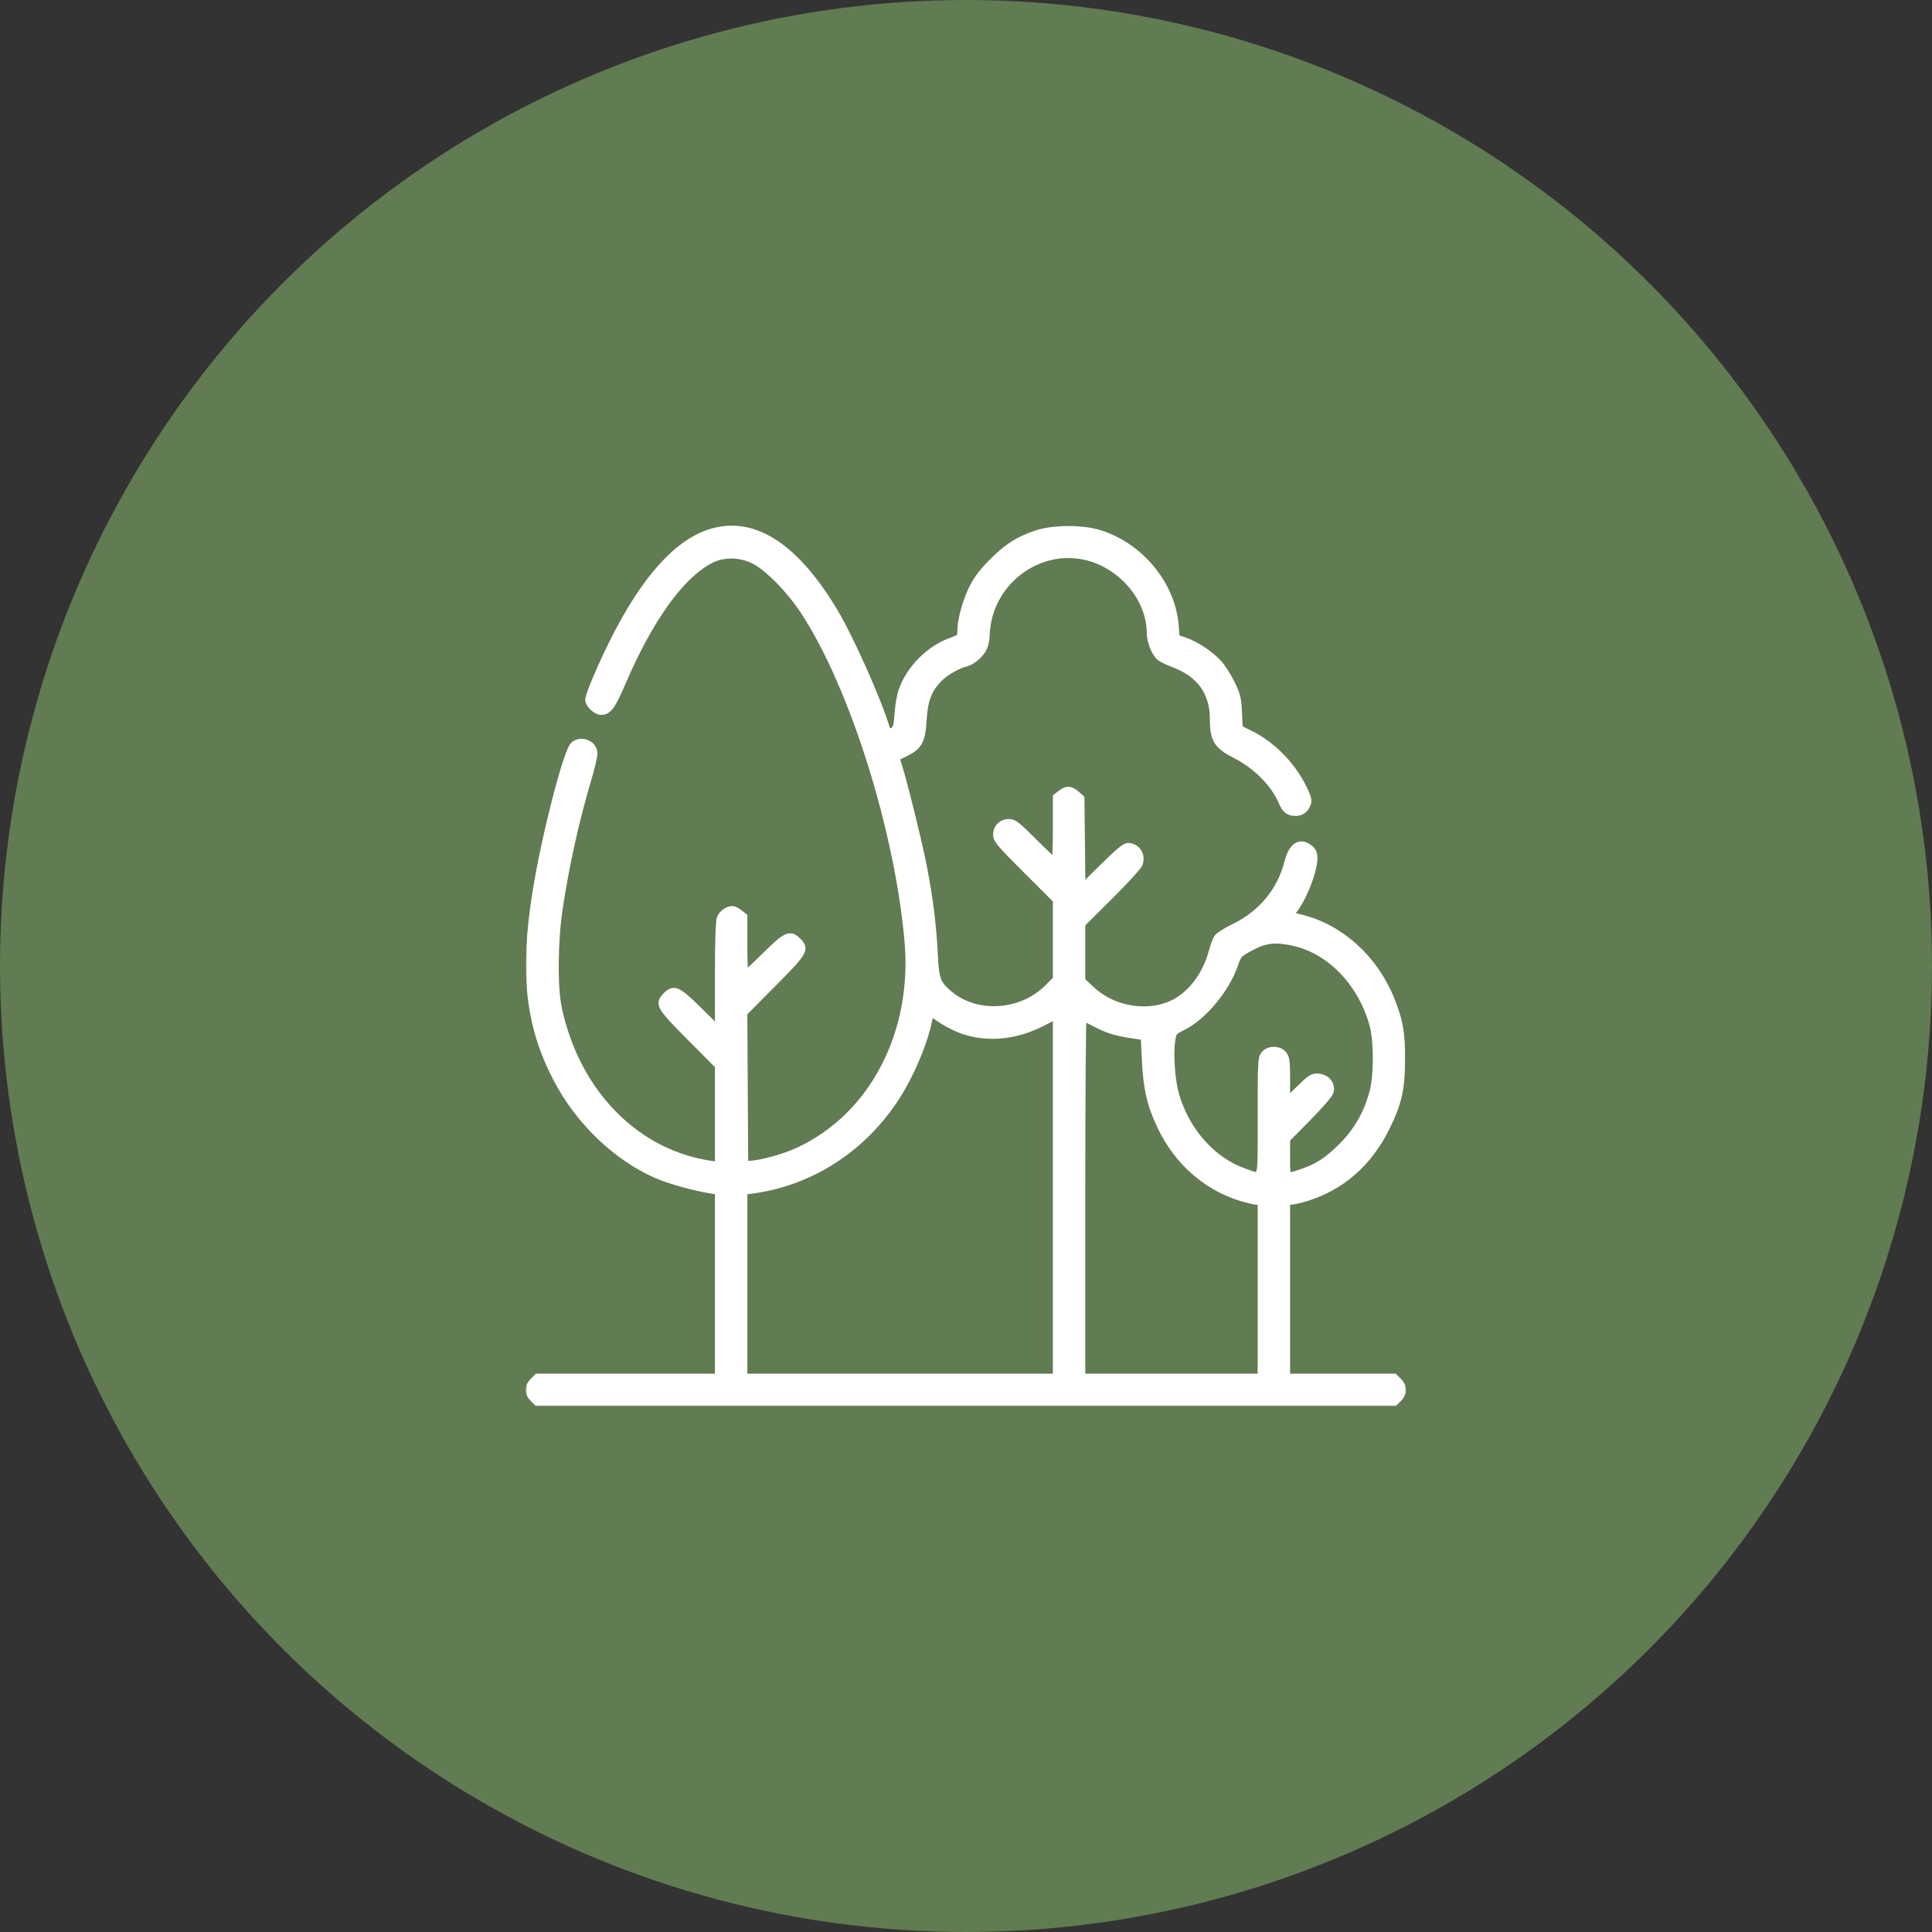 <?xml version="1.0" encoding="UTF-8"?> <svg xmlns="http://www.w3.org/2000/svg" width="566" height="566" viewBox="0 0 566 566" fill="none"><rect x="0" y="0" width="566" height="566" fill="#333333" stroke="none"/> <circle cx="283" cy="283" r="283" fill="#617B52"></circle> <mask id="path-2-outside-1_1_22" maskUnits="userSpaceOnUse" x="154" y="153" width="258" height="259" fill="black"> <rect fill="white" x="154" y="153" width="258" height="259"></rect> <path fill-rule="evenodd" clip-rule="evenodd" d="M208.998 155.725C198.857 158.452 188.939 169.341 179.663 187.933C175.952 195.373 172.446 203.67 172.446 205.014C172.446 206.368 174.663 208.433 176.118 208.433C178.205 208.433 179.342 206.895 182.216 200.183C190.323 181.256 199.408 168.587 208.121 164.062C211.81 162.145 216.549 162.146 220.644 164.064C224.681 165.955 231.352 172.71 235.607 179.215C249.886 201.044 263.095 242.99 265.987 275.683C268.379 302.732 255.633 327.095 233.816 337.175C229.928 338.972 223.554 340.776 220.196 341.031L218.196 341.183L218.065 318.957L217.935 296.73L226.44 288.174C235.703 278.857 236.149 278.091 233.718 275.661C231.451 273.393 230.341 273.892 224.218 279.933C221.152 282.958 218.486 285.433 218.294 285.433C218.103 285.433 217.946 281.625 217.946 276.97V268.506L216.628 267.47C215.904 266.9 215.014 266.433 214.652 266.433C213.173 266.433 211.464 267.66 210.971 269.077C210.648 270.003 210.446 276.556 210.446 286.105V301.628L204.773 296.031C198.545 289.886 197.447 289.386 195.173 291.661C192.753 294.081 193.208 294.874 202.196 303.918L210.446 312.22V326.795V341.37L208.571 341.11C186.442 338.039 168.919 320.238 163.606 295.433C162.276 289.223 162.403 275.625 163.881 265.933C165.849 253.034 168.679 240.311 172.279 228.183C173.259 224.883 174.048 221.51 174.033 220.687C173.981 217.843 170.053 216.326 168.016 218.363C165.922 220.457 159.555 245.319 156.986 261.433C153.216 285.082 154.914 300.371 163.047 316.007C169.538 328.487 180.619 339.118 192.505 344.269C196.255 345.894 203.785 347.968 208.571 348.694L210.446 348.979V376.206V403.433H183.923H157.4L156.173 404.661C154.609 406.225 154.609 408.142 156.173 409.706L157.4 410.933H282.946H408.491L409.718 409.706C411.283 408.142 411.283 406.225 409.718 404.661L408.491 403.433H392.718H376.946V377.683V351.933H378.143C378.802 351.933 380.883 351.457 382.768 350.876C392.926 347.742 400.845 340.845 405.954 330.683C409.656 323.32 410.594 319.254 410.627 310.433C410.655 302.596 410.06 299.152 407.613 293.007C402.812 280.949 392.947 271.92 381.357 268.977L377.918 268.103L378.863 266.893C381.875 263.035 384.946 255.223 384.946 251.417C384.946 249.948 384.641 249.266 383.628 248.47C380.83 246.268 378.468 247.84 377.242 252.719C375.186 260.904 369.567 267.707 361.727 271.504C359.315 272.672 357.009 274.135 356.603 274.755C356.196 275.375 355.525 277.188 355.111 278.783C353.363 285.516 348.926 291.401 343.685 293.938C336.177 297.573 326.005 295.856 319.694 289.888L316.946 287.288V278.98V270.672L324.996 262.677C329.424 258.281 333.338 254.018 333.695 253.205C334.788 250.71 333.125 247.984 330.49 247.949C329.609 247.938 327.632 249.568 323.139 254.009L316.994 260.084L316.845 246.965L316.696 233.845L315.293 232.639C313.574 231.162 312.478 231.121 310.763 232.47L309.446 233.506V242.97C309.446 248.175 309.273 252.433 309.063 252.433C308.852 252.433 306.099 249.846 302.946 246.683C297.97 241.694 296.996 240.933 295.579 240.933C293.455 240.933 291.946 242.442 291.946 244.564C291.946 246.009 292.938 247.185 300.696 254.933L309.446 263.673V275.279V286.886L306.961 289.371C299.099 297.233 285.78 297.964 277.816 290.972C274.516 288.074 274.107 286.92 273.735 279.433C273.304 270.78 272.264 262.601 270.398 253.183C269.008 246.168 264.908 229.631 263.244 224.328L262.505 221.973L265.323 220.578C269.276 218.621 270.118 217.007 270.488 210.683C270.819 205.016 272.071 201.842 275.212 198.7C277.022 196.89 280.651 194.828 283.032 194.255C284.903 193.805 287.455 191.534 288.264 189.598C288.639 188.7 288.946 186.993 288.946 185.804C288.946 184.616 289.29 182.321 289.711 180.704C292.844 168.676 304.831 160.755 316.799 162.804C327.887 164.704 336.905 174.819 336.957 185.413C336.969 187.901 338.269 191.209 339.75 192.52C340.27 192.98 342.046 193.857 343.696 194.469C351.55 197.38 355.446 202.766 355.446 210.714C355.446 216.651 356.566 218.456 361.946 221.181C368.02 224.259 373.386 229.677 375.565 234.933C376.493 237.172 377.498 237.987 379.394 238.041C381.151 238.091 382.353 237.243 383.024 235.478C383.408 234.468 383.166 233.561 381.75 230.707C378.425 224.003 372.634 218.14 366.217 214.981L363.065 213.429L362.862 208.789C362.684 204.72 362.438 203.688 360.864 200.416C359.877 198.363 358.205 195.691 357.149 194.477C354.852 191.838 350.29 188.794 346.985 187.696L344.588 186.9L344.31 183.292C343.389 171.35 334.157 160.079 322.196 156.294C317.135 154.692 308.607 154.719 303.696 156.352C298.354 158.129 295.079 160.215 290.685 164.642C287.719 167.63 286.184 169.677 284.796 172.498C282.895 176.36 281.47 181.688 281.454 184.991C281.446 186.742 281.351 186.834 278.482 187.88C272.33 190.123 266.756 195.664 264.405 201.874C263.767 203.56 263.24 206.383 263.088 208.933C262.906 211.979 262.611 213.36 262.045 213.808C260.867 214.74 260.054 214.568 259.676 213.308C257.245 205.186 249.049 186.823 244.398 179.079C233.13 160.316 221.197 152.444 208.998 155.725ZM379.33 276.187C389.97 278.696 398.952 288.195 402.258 300.433C403.489 304.992 403.493 314.952 402.266 319.683C400.618 326.036 397.698 331.209 393.211 335.721C388.989 339.967 386.066 341.874 381.337 343.469C376.766 345.01 376.946 345.19 376.946 339.082V333.731L383.155 327.455C386.939 323.631 389.504 320.626 389.721 319.763C390.243 317.679 388.646 315.73 386.25 315.527C384.555 315.383 384.1 315.665 380.675 318.986L376.946 322.602V316.323C376.946 310.933 376.813 309.88 376.01 308.889C374.71 307.283 371.681 307.283 370.381 308.889C369.508 309.967 369.446 311.184 369.446 327.239C369.446 346.746 369.917 345.106 364.805 343.389C355.367 340.22 347.523 331.483 344.421 320.683C343.246 316.593 342.685 308.846 343.282 304.966C343.698 302.264 343.717 302.241 346.698 300.742C352.59 297.78 359.181 289.829 361.685 282.662C362.779 279.533 362.851 279.455 366.496 277.495C370.744 275.209 373.843 274.893 379.33 276.187ZM282.012 301.889C289.318 304.385 297.38 303.641 305.071 299.761L309.446 297.554V350.493V403.433H263.696H217.946V376.214V348.995L220.321 348.68C237.163 346.447 252.194 336.922 262.001 322.268C266.611 315.38 270.897 305.335 272.194 298.381L272.53 296.578L275.679 298.69C277.411 299.851 280.26 301.291 282.012 301.889ZM320.696 299.743C324.547 301.736 326.653 302.405 331.368 303.133L335.196 303.723L335.532 310.703C335.934 319.036 337.068 323.852 340.12 330.183C345.031 340.371 353.369 347.713 363.623 350.876C365.509 351.457 367.59 351.933 368.248 351.933H369.446V377.683V403.433H343.196H316.946V350.642C316.946 321.606 317.114 297.927 317.321 298.02C317.527 298.114 319.046 298.889 320.696 299.743Z"></path> </mask> <path fill-rule="evenodd" clip-rule="evenodd" d="M208.998 155.725C198.857 158.452 188.939 169.341 179.663 187.933C175.952 195.373 172.446 203.67 172.446 205.014C172.446 206.368 174.663 208.433 176.118 208.433C178.205 208.433 179.342 206.895 182.216 200.183C190.323 181.256 199.408 168.587 208.121 164.062C211.81 162.145 216.549 162.146 220.644 164.064C224.681 165.955 231.352 172.71 235.607 179.215C249.886 201.044 263.095 242.99 265.987 275.683C268.379 302.732 255.633 327.095 233.816 337.175C229.928 338.972 223.554 340.776 220.196 341.031L218.196 341.183L218.065 318.957L217.935 296.73L226.44 288.174C235.703 278.857 236.149 278.091 233.718 275.661C231.451 273.393 230.341 273.892 224.218 279.933C221.152 282.958 218.486 285.433 218.294 285.433C218.103 285.433 217.946 281.625 217.946 276.97V268.506L216.628 267.47C215.904 266.9 215.014 266.433 214.652 266.433C213.173 266.433 211.464 267.66 210.971 269.077C210.648 270.003 210.446 276.556 210.446 286.105V301.628L204.773 296.031C198.545 289.886 197.447 289.386 195.173 291.661C192.753 294.081 193.208 294.874 202.196 303.918L210.446 312.22V326.795V341.37L208.571 341.11C186.442 338.039 168.919 320.238 163.606 295.433C162.276 289.223 162.403 275.625 163.881 265.933C165.849 253.034 168.679 240.311 172.279 228.183C173.259 224.883 174.048 221.51 174.033 220.687C173.981 217.843 170.053 216.326 168.016 218.363C165.922 220.457 159.555 245.319 156.986 261.433C153.216 285.082 154.914 300.371 163.047 316.007C169.538 328.487 180.619 339.118 192.505 344.269C196.255 345.894 203.785 347.968 208.571 348.694L210.446 348.979V376.206V403.433H183.923H157.4L156.173 404.661C154.609 406.225 154.609 408.142 156.173 409.706L157.4 410.933H282.946H408.491L409.718 409.706C411.283 408.142 411.283 406.225 409.718 404.661L408.491 403.433H392.718H376.946V377.683V351.933H378.143C378.802 351.933 380.883 351.457 382.768 350.876C392.926 347.742 400.845 340.845 405.954 330.683C409.656 323.32 410.594 319.254 410.627 310.433C410.655 302.596 410.06 299.152 407.613 293.007C402.812 280.949 392.947 271.92 381.357 268.977L377.918 268.103L378.863 266.893C381.875 263.035 384.946 255.223 384.946 251.417C384.946 249.948 384.641 249.266 383.628 248.47C380.83 246.268 378.468 247.84 377.242 252.719C375.186 260.904 369.567 267.707 361.727 271.504C359.315 272.672 357.009 274.135 356.603 274.755C356.196 275.375 355.525 277.188 355.111 278.783C353.363 285.516 348.926 291.401 343.685 293.938C336.177 297.573 326.005 295.856 319.694 289.888L316.946 287.288V278.98V270.672L324.996 262.677C329.424 258.281 333.338 254.018 333.695 253.205C334.788 250.71 333.125 247.984 330.49 247.949C329.609 247.938 327.632 249.568 323.139 254.009L316.994 260.084L316.845 246.965L316.696 233.845L315.293 232.639C313.574 231.162 312.478 231.121 310.763 232.47L309.446 233.506V242.97C309.446 248.175 309.273 252.433 309.063 252.433C308.852 252.433 306.099 249.846 302.946 246.683C297.97 241.694 296.996 240.933 295.579 240.933C293.455 240.933 291.946 242.442 291.946 244.564C291.946 246.009 292.938 247.185 300.696 254.933L309.446 263.673V275.279V286.886L306.961 289.371C299.099 297.233 285.78 297.964 277.816 290.972C274.516 288.074 274.107 286.92 273.735 279.433C273.304 270.78 272.264 262.601 270.398 253.183C269.008 246.168 264.908 229.631 263.244 224.328L262.505 221.973L265.323 220.578C269.276 218.621 270.118 217.007 270.488 210.683C270.819 205.016 272.071 201.842 275.212 198.7C277.022 196.89 280.651 194.828 283.032 194.255C284.903 193.805 287.455 191.534 288.264 189.598C288.639 188.7 288.946 186.993 288.946 185.804C288.946 184.616 289.29 182.321 289.711 180.704C292.844 168.676 304.831 160.755 316.799 162.804C327.887 164.704 336.905 174.819 336.957 185.413C336.969 187.901 338.269 191.209 339.75 192.52C340.27 192.98 342.046 193.857 343.696 194.469C351.55 197.38 355.446 202.766 355.446 210.714C355.446 216.651 356.566 218.456 361.946 221.181C368.02 224.259 373.386 229.677 375.565 234.933C376.493 237.172 377.498 237.987 379.394 238.041C381.151 238.091 382.353 237.243 383.024 235.478C383.408 234.468 383.166 233.561 381.75 230.707C378.425 224.003 372.634 218.14 366.217 214.981L363.065 213.429L362.862 208.789C362.684 204.72 362.438 203.688 360.864 200.416C359.877 198.363 358.205 195.691 357.149 194.477C354.852 191.838 350.29 188.794 346.985 187.696L344.588 186.9L344.31 183.292C343.389 171.35 334.157 160.079 322.196 156.294C317.135 154.692 308.607 154.719 303.696 156.352C298.354 158.129 295.079 160.215 290.685 164.642C287.719 167.63 286.184 169.677 284.796 172.498C282.895 176.36 281.47 181.688 281.454 184.991C281.446 186.742 281.351 186.834 278.482 187.88C272.33 190.123 266.756 195.664 264.405 201.874C263.767 203.56 263.24 206.383 263.088 208.933C262.906 211.979 262.611 213.36 262.045 213.808C260.867 214.74 260.054 214.568 259.676 213.308C257.245 205.186 249.049 186.823 244.398 179.079C233.13 160.316 221.197 152.444 208.998 155.725ZM379.33 276.187C389.97 278.696 398.952 288.195 402.258 300.433C403.489 304.992 403.493 314.952 402.266 319.683C400.618 326.036 397.698 331.209 393.211 335.721C388.989 339.967 386.066 341.874 381.337 343.469C376.766 345.01 376.946 345.19 376.946 339.082V333.731L383.155 327.455C386.939 323.631 389.504 320.626 389.721 319.763C390.243 317.679 388.646 315.73 386.25 315.527C384.555 315.383 384.1 315.665 380.675 318.986L376.946 322.602V316.323C376.946 310.933 376.813 309.88 376.01 308.889C374.71 307.283 371.681 307.283 370.381 308.889C369.508 309.967 369.446 311.184 369.446 327.239C369.446 346.746 369.917 345.106 364.805 343.389C355.367 340.22 347.523 331.483 344.421 320.683C343.246 316.593 342.685 308.846 343.282 304.966C343.698 302.264 343.717 302.241 346.698 300.742C352.59 297.78 359.181 289.829 361.685 282.662C362.779 279.533 362.851 279.455 366.496 277.495C370.744 275.209 373.843 274.893 379.33 276.187ZM282.012 301.889C289.318 304.385 297.38 303.641 305.071 299.761L309.446 297.554V350.493V403.433H263.696H217.946V376.214V348.995L220.321 348.68C237.163 346.447 252.194 336.922 262.001 322.268C266.611 315.38 270.897 305.335 272.194 298.381L272.53 296.578L275.679 298.69C277.411 299.851 280.26 301.291 282.012 301.889ZM320.696 299.743C324.547 301.736 326.653 302.405 331.368 303.133L335.196 303.723L335.532 310.703C335.934 319.036 337.068 323.852 340.12 330.183C345.031 340.371 353.369 347.713 363.623 350.876C365.509 351.457 367.59 351.933 368.248 351.933H369.446V377.683V403.433H343.196H316.946V350.642C316.946 321.606 317.114 297.927 317.321 298.02C317.527 298.114 319.046 298.889 320.696 299.743Z" fill="white"></path> <path fill-rule="evenodd" clip-rule="evenodd" d="M208.998 155.725C198.857 158.452 188.939 169.341 179.663 187.933C175.952 195.373 172.446 203.67 172.446 205.014C172.446 206.368 174.663 208.433 176.118 208.433C178.205 208.433 179.342 206.895 182.216 200.183C190.323 181.256 199.408 168.587 208.121 164.062C211.81 162.145 216.549 162.146 220.644 164.064C224.681 165.955 231.352 172.71 235.607 179.215C249.886 201.044 263.095 242.99 265.987 275.683C268.379 302.732 255.633 327.095 233.816 337.175C229.928 338.972 223.554 340.776 220.196 341.031L218.196 341.183L218.065 318.957L217.935 296.73L226.44 288.174C235.703 278.857 236.149 278.091 233.718 275.661C231.451 273.393 230.341 273.892 224.218 279.933C221.152 282.958 218.486 285.433 218.294 285.433C218.103 285.433 217.946 281.625 217.946 276.97V268.506L216.628 267.47C215.904 266.9 215.014 266.433 214.652 266.433C213.173 266.433 211.464 267.66 210.971 269.077C210.648 270.003 210.446 276.556 210.446 286.105V301.628L204.773 296.031C198.545 289.886 197.447 289.386 195.173 291.661C192.753 294.081 193.208 294.874 202.196 303.918L210.446 312.22V326.795V341.37L208.571 341.11C186.442 338.039 168.919 320.238 163.606 295.433C162.276 289.223 162.403 275.625 163.881 265.933C165.849 253.034 168.679 240.311 172.279 228.183C173.259 224.883 174.048 221.51 174.033 220.687C173.981 217.843 170.053 216.326 168.016 218.363C165.922 220.457 159.555 245.319 156.986 261.433C153.216 285.082 154.914 300.371 163.047 316.007C169.538 328.487 180.619 339.118 192.505 344.269C196.255 345.894 203.785 347.968 208.571 348.694L210.446 348.979V376.206V403.433H183.923H157.4L156.173 404.661C154.609 406.225 154.609 408.142 156.173 409.706L157.4 410.933H282.946H408.491L409.718 409.706C411.283 408.142 411.283 406.225 409.718 404.661L408.491 403.433H392.718H376.946V377.683V351.933H378.143C378.802 351.933 380.883 351.457 382.768 350.876C392.926 347.742 400.845 340.845 405.954 330.683C409.656 323.32 410.594 319.254 410.627 310.433C410.655 302.596 410.06 299.152 407.613 293.007C402.812 280.949 392.947 271.92 381.357 268.977L377.918 268.103L378.863 266.893C381.875 263.035 384.946 255.223 384.946 251.417C384.946 249.948 384.641 249.266 383.628 248.47C380.83 246.268 378.468 247.84 377.242 252.719C375.186 260.904 369.567 267.707 361.727 271.504C359.315 272.672 357.009 274.135 356.603 274.755C356.196 275.375 355.525 277.188 355.111 278.783C353.363 285.516 348.926 291.401 343.685 293.938C336.177 297.573 326.005 295.856 319.694 289.888L316.946 287.288V278.98V270.672L324.996 262.677C329.424 258.281 333.338 254.018 333.695 253.205C334.788 250.71 333.125 247.984 330.49 247.949C329.609 247.938 327.632 249.568 323.139 254.009L316.994 260.084L316.845 246.965L316.696 233.845L315.293 232.639C313.574 231.162 312.478 231.121 310.763 232.47L309.446 233.506V242.97C309.446 248.175 309.273 252.433 309.063 252.433C308.852 252.433 306.099 249.846 302.946 246.683C297.97 241.694 296.996 240.933 295.579 240.933C293.455 240.933 291.946 242.442 291.946 244.564C291.946 246.009 292.938 247.185 300.696 254.933L309.446 263.673V275.279V286.886L306.961 289.371C299.099 297.233 285.78 297.964 277.816 290.972C274.516 288.074 274.107 286.92 273.735 279.433C273.304 270.78 272.264 262.601 270.398 253.183C269.008 246.168 264.908 229.631 263.244 224.328L262.505 221.973L265.323 220.578C269.276 218.621 270.118 217.007 270.488 210.683C270.819 205.016 272.071 201.842 275.212 198.7C277.022 196.89 280.651 194.828 283.032 194.255C284.903 193.805 287.455 191.534 288.264 189.598C288.639 188.7 288.946 186.993 288.946 185.804C288.946 184.616 289.29 182.321 289.711 180.704C292.844 168.676 304.831 160.755 316.799 162.804C327.887 164.704 336.905 174.819 336.957 185.413C336.969 187.901 338.269 191.209 339.75 192.52C340.27 192.98 342.046 193.857 343.696 194.469C351.55 197.38 355.446 202.766 355.446 210.714C355.446 216.651 356.566 218.456 361.946 221.181C368.02 224.259 373.386 229.677 375.565 234.933C376.493 237.172 377.498 237.987 379.394 238.041C381.151 238.091 382.353 237.243 383.024 235.478C383.408 234.468 383.166 233.561 381.75 230.707C378.425 224.003 372.634 218.14 366.217 214.981L363.065 213.429L362.862 208.789C362.684 204.72 362.438 203.688 360.864 200.416C359.877 198.363 358.205 195.691 357.149 194.477C354.852 191.838 350.29 188.794 346.985 187.696L344.588 186.9L344.31 183.292C343.389 171.35 334.157 160.079 322.196 156.294C317.135 154.692 308.607 154.719 303.696 156.352C298.354 158.129 295.079 160.215 290.685 164.642C287.719 167.63 286.184 169.677 284.796 172.498C282.895 176.36 281.47 181.688 281.454 184.991C281.446 186.742 281.351 186.834 278.482 187.88C272.33 190.123 266.756 195.664 264.405 201.874C263.767 203.56 263.24 206.383 263.088 208.933C262.906 211.979 262.611 213.36 262.045 213.808C260.867 214.74 260.054 214.568 259.676 213.308C257.245 205.186 249.049 186.823 244.398 179.079C233.13 160.316 221.197 152.444 208.998 155.725ZM379.33 276.187C389.97 278.696 398.952 288.195 402.258 300.433C403.489 304.992 403.493 314.952 402.266 319.683C400.618 326.036 397.698 331.209 393.211 335.721C388.989 339.967 386.066 341.874 381.337 343.469C376.766 345.01 376.946 345.19 376.946 339.082V333.731L383.155 327.455C386.939 323.631 389.504 320.626 389.721 319.763C390.243 317.679 388.646 315.73 386.25 315.527C384.555 315.383 384.1 315.665 380.675 318.986L376.946 322.602V316.323C376.946 310.933 376.813 309.88 376.01 308.889C374.71 307.283 371.681 307.283 370.381 308.889C369.508 309.967 369.446 311.184 369.446 327.239C369.446 346.746 369.917 345.106 364.805 343.389C355.367 340.22 347.523 331.483 344.421 320.683C343.246 316.593 342.685 308.846 343.282 304.966C343.698 302.264 343.717 302.241 346.698 300.742C352.59 297.78 359.181 289.829 361.685 282.662C362.779 279.533 362.851 279.455 366.496 277.495C370.744 275.209 373.843 274.893 379.33 276.187ZM282.012 301.889C289.318 304.385 297.38 303.641 305.071 299.761L309.446 297.554V350.493V403.433H263.696H217.946V376.214V348.995L220.321 348.68C237.163 346.447 252.194 336.922 262.001 322.268C266.611 315.38 270.897 305.335 272.194 298.381L272.53 296.578L275.679 298.69C277.411 299.851 280.26 301.291 282.012 301.889ZM320.696 299.743C324.547 301.736 326.653 302.405 331.368 303.133L335.196 303.723L335.532 310.703C335.934 319.036 337.068 323.852 340.12 330.183C345.031 340.371 353.369 347.713 363.623 350.876C365.509 351.457 367.59 351.933 368.248 351.933H369.446V377.683V403.433H343.196H316.946V350.642C316.946 321.606 317.114 297.927 317.321 298.02C317.527 298.114 319.046 298.889 320.696 299.743Z" stroke="white" stroke-width="2" mask="url(#path-2-outside-1_1_22)"></path> </svg> 